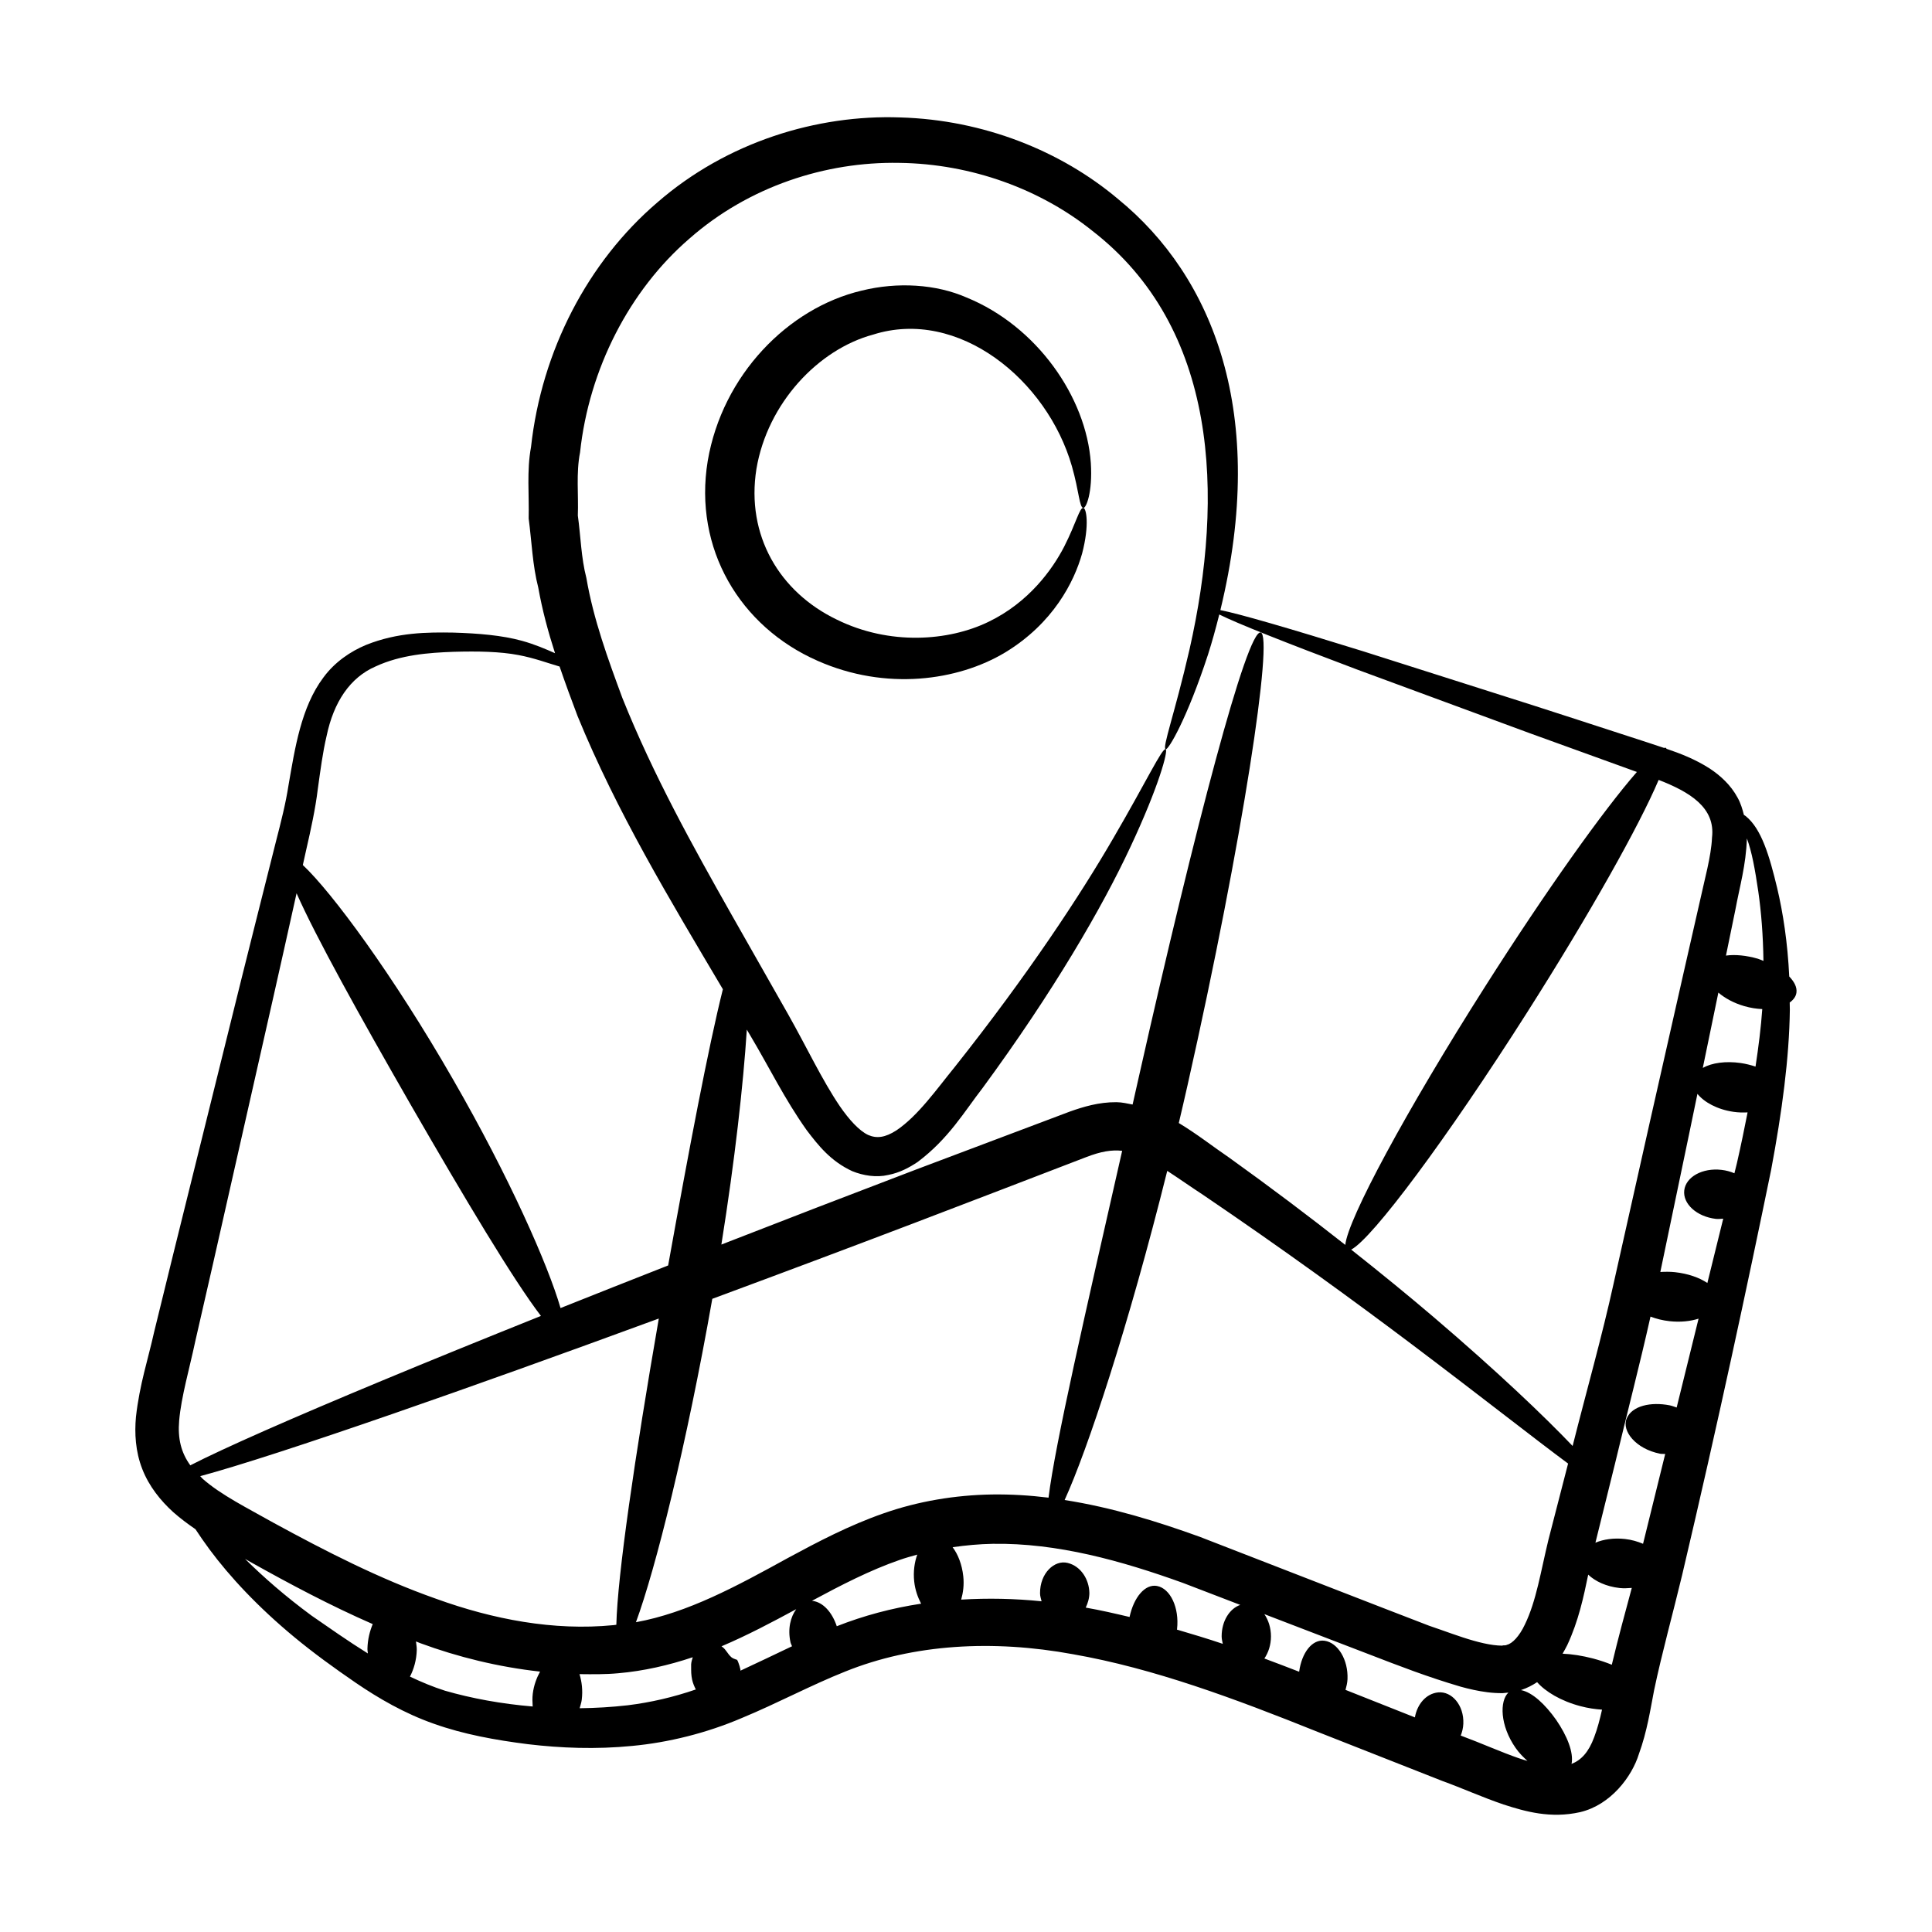 <?xml version="1.0" encoding="UTF-8"?>
<!-- Uploaded to: ICON Repo, www.iconrepo.com, Generator: ICON Repo Mixer Tools -->
<svg fill="#000000" width="800px" height="800px" version="1.1" viewBox="144 144 512 512" xmlns="http://www.w3.org/2000/svg">
 <g>
  <path d="m189.9 544.73c1.938 1.703 3.914 3.168 5.898 4.527 1.121 1.711 2.356 3.5 3.742 5.375 5.316 7.164 12.793 15.238 22.566 23.312 4.914 4.066 10.324 8.004 16.23 12.051 5.926 4.035 12.793 8.059 20.641 10.816 7.859 2.801 16.25 4.32 24.93 5.418 8.738 1.039 18.016 1.406 27.641 0.457 9.562-0.898 19.66-3.383 29.031-7.391 9.395-3.883 18.277-8.684 27.422-12.32 18.039-7.285 39.066-8.5 60.34-4.59 21.398 3.746 42.77 11.715 64.926 20.609 11.141 4.387 22.152 8.723 33 12.996 5.125 1.844 10.293 4.211 16.188 6.223 5.809 1.875 12.465 3.777 20.301 2.023 8.148-1.93 13.734-9.461 15.566-15.398 2.203-6.07 3.016-11.715 4.035-16.926 2.047-9.777 5.051-20.59 7.414-30.465 9.5-40.285 17.289-76.691 23.586-107.37 2.902-15.434 4.809-29.758 4.969-42.457 0.008-0.672-0.035-1.281-0.035-1.941 0.98-0.711 1.641-1.582 1.781-2.602 0.211-1.484-0.617-2.941-1.906-4.305-0.426-8.973-1.645-16.867-3.199-23.438-2.035-8.445-4.129-15.707-8.367-19.082-0.16-0.133-0.289-0.168-0.449-0.289-0.391-1.555-0.855-3.113-1.66-4.555-1.836-3.422-4.644-5.926-7.402-7.746-3.875-2.481-7.762-3.969-11.461-5.227-0.043-0.059-0.043-0.176-0.102-0.215-0.133-0.086-0.348-0.043-0.551-0.016-1.438-0.48-2.844-0.934-4.199-1.391-37.211-12.086-18.812-6.18-75.488-24.203-19.992-6.215-32.969-9.969-37.879-10.926 12.645-51.953-1.879-88.391-27.164-108.98-15.031-12.664-35.535-20.949-57.68-21.582-22.027-0.797-45.898 6.484-64.309 22.48-18.5 15.812-30.734 39.375-33.531 64.859-1.168 6.328-0.469 12.668-0.625 18.93 0.816 6.156 1.016 12.426 2.543 18.32 1.066 5.996 2.633 11.773 4.445 17.398-2.481-1.094-5.324-2.344-8.836-3.309-5.215-1.426-11.367-1.953-18.129-2.156-6.781-0.105-14.699-0.105-23.094 3.258-4.125 1.711-8.336 4.547-11.348 8.672-5.906 7.871-7.523 18.777-9.211 28.445-0.773 5.004-1.977 9.672-3.352 15.027-10.602 42.168-4.375 17.156-27.168 109.14-1.676 6.836-3.383 13.789-5.117 20.852-1.582 7.152-3.852 13.852-4.809 22.492-0.387 4.25-0.148 9.102 1.668 13.746 1.793 4.641 4.91 8.453 8.207 11.453zm128.69-51.305c-6.398 36.926-10.938 68.016-11.254 81.156-0.254 0.023-0.5 0.078-0.754 0.098-15.875 1.566-31.961-1.543-46.977-6.973-15.094-5.32-29.32-12.633-43.082-20.133-6.867-3.875-13.914-7.367-18.762-11.629-0.277-0.242-0.445-0.5-0.703-0.746 10.082-2.719 27.926-8.516 51.355-16.629 19.836-6.867 43.738-15.434 70.176-25.145zm199.63 6.891c18.68 14.086 32.742 25.188 41.34 31.543-1.723 6.672-3.453 13.391-5.211 20.203-2.055 8.477-3.203 16.203-6.242 22.453-1.453 3.102-3.359 5.086-4.769 5.371-0.328 0.258-0.844 0.043-1.242 0.227-0.715-0.012-1.492-0.055-2.316-0.168-1.645-0.219-3.43-0.625-5.266-1.145-3.703-1.043-7.523-2.523-11.785-3.965-3.965-1.531-7.949-3.066-11.945-4.609-16.02-6.219-32.32-12.547-48.867-18.969-11.309-4.086-23.262-7.781-35.781-9.738 5.977-13.059 16.902-45.91 27.195-87.23 3.144 2.043 6.371 4.324 9.492 6.359 21.215 14.391 39.891 27.992 55.398 39.668zm81.164-93.266c1.723 1.465 4.043 2.762 6.824 3.57 1.672 0.488 3.293 0.734 4.812 0.797-0.336 4.816-0.984 9.941-1.789 15.242-1.23-0.406-2.547-0.742-3.938-0.949-3.973-0.562-7.629-0.055-10.035 1.297 1.402-6.777 2.777-13.434 4.125-19.957zm-5.547 26.832c1.773 2.199 5.227 4.144 9.586 4.769 1.297 0.188 2.523 0.203 3.707 0.145-0.852 4.356-1.77 8.801-2.824 13.43-0.219 0.879-0.449 1.812-0.668 2.703-1.035-0.441-2.184-0.762-3.414-0.902-5.039-0.586-9.461 1.848-9.879 5.434-0.414 3.586 3.332 6.969 8.371 7.555 0.684 0.082 1.305-0.027 1.957-0.055-1.359 5.519-2.766 11.211-4.203 17.047-2.125-1.434-5.141-2.492-8.578-2.867-1.348-0.145-2.637-0.121-3.887-0.051 2.652-12.703 5.246-25.141 7.75-37.152 0.711-3.414 1.391-6.703 2.082-10.055zm-12.438 59.031c1.516 0.582 3.231 1.02 5.098 1.219 2.863 0.312 5.492 0.008 7.641-0.672-1.879 7.621-3.812 15.457-5.805 23.543-0.617-0.195-1.199-0.445-1.852-0.578-5.004-0.977-9.973 0.121-11.383 3.469-1.41 3.297 2.387 8.07 8.82 9.352 0.488 0.098 0.906 0.02 1.379 0.07-1.906 7.738-3.875 15.707-5.871 23.801-1.438-0.598-3.012-1.074-4.781-1.27-2.973-0.328-5.727 0.086-7.84 0.984 1.754-7.074 3.492-14.102 5.207-21.023 3.176-13.289 6.543-26.16 9.387-38.895zm-10.254 92.258c-1.535-0.621-3.199-1.184-4.961-1.652-2.871-0.746-5.644-1.18-8.086-1.273 0.438-0.77 0.891-1.547 1.238-2.269 3.012-6.441 4.352-12.863 5.555-18.68 1.852 1.762 4.762 3.148 8.324 3.543 1.129 0.125 2.18 0.043 3.227-0.027-1.773 6.578-3.582 13.188-5.297 20.359zm-149.27-44.277c-4.91-0.598-9.902-0.914-14.98-0.844-9.75 0.156-19.605 1.789-28.75 5.008-9.133 3.184-17.398 7.535-25.27 11.785-13.73 7.559-26.641 14.57-40.34 17.059 5.203-14.113 13.391-46.891 20.223-85.645 0.004-0.02 0.008-0.035 0.008-0.055 42.746-15.828 67.332-25.359 99.141-37.574 3.832-1.473 6.664-1.965 9.48-1.652-9.738 42.906-17.797 77.812-19.512 91.918zm-195.27 31.289c-6.961-5.125-12.801-10.234-17.668-15.062 0.578 0.332 1.168 0.652 1.738 0.992 10.207 5.699 20.82 11.359 32.105 16.289-0.766 1.848-1.34 4-1.402 6.519-0.012 0.449 0.09 0.82 0.109 1.258-5.344-3.328-10.328-6.852-14.883-9.996zm35.32 19.871c-3.219-1.023-6.293-2.32-9.281-3.734 1.023-1.961 1.738-4.387 1.805-7.082 0.02-0.781-0.137-1.492-0.215-2.238 0.395 0.148 0.773 0.32 1.168 0.465 9.922 3.66 20.637 6.305 31.719 7.527-0.902 1.668-1.645 3.59-1.93 5.856-0.148 1.184-0.09 2.293-0.023 3.391-8.297-0.695-16.199-2.148-23.242-4.184zm48.422 3.863c-4.25 0.484-8.516 0.734-12.73 0.781 0.188-0.742 0.449-1.422 0.551-2.223 0.316-2.539 0.012-4.84-0.594-6.812 3.414 0.039 6.832 0.086 10.293-0.238 6.656-0.574 13.324-2.098 19.719-4.242-0.18 0.613-0.379 1.223-0.426 1.875-0.027 1.203 0.027 1.844 0.027 2.324 0.035 0.574 0.109 1.156 0.234 1.746 0.203 0.949 0.578 1.785 0.977 2.598-5.977 2.055-11.969 3.441-18.051 4.191zm29.887-9.176c-0.02-0.113 0.004-0.219-0.02-0.332-0.125-0.59-0.293-1.152-0.496-1.691-0.223-0.633-0.441-1.055-0.57-0.887-0.328-0.184-0.84-0.246-1.324-0.648-1.074-0.957-1.316-1.945-2.457-2.785-0.043-0.039-0.113-0.07-0.16-0.113 6.922-2.938 13.422-6.398 19.805-9.84-1.484 2.035-2.316 5.144-1.52 8.793 0.086 0.395 0.293 0.668 0.406 1.035-4.695 2.269-9.266 4.402-13.664 6.469zm25.523-11.773c-1.199-3.586-3.559-6.422-6.574-6.742 7.723-4.152 15.363-8.105 23.246-10.832 1.531-0.535 3.094-0.977 4.656-1.406-0.723 2.016-1.098 4.449-0.809 7.133 0.246 2.262 0.957 4.191 1.832 5.871-7.746 1.168-15.242 3.176-22.352 5.977zm32.969-7.055c0.512-1.844 0.805-3.91 0.551-6.207-0.336-3.098-1.395-5.801-2.82-7.676 3.504-0.512 7.043-0.84 10.637-0.902 17.051-0.27 34.043 4.469 50.387 10.355 5.144 1.977 10.102 3.875 15.199 5.832-2.812 0.98-4.93 4.262-4.93 8.34 0 0.699 0.18 1.32 0.297 1.977-4.031-1.363-8.086-2.578-12.148-3.773 0.004-0.055 0.027-0.098 0.035-0.152 0.625-5.625-1.758-10.734-5.305-11.406-3.184-0.602-6.176 3.019-7.281 8.215-3.863-0.914-7.727-1.809-11.617-2.484 0.574-1.215 0.969-2.531 0.965-3.894-0.066-3.574-2.242-7.098-5.769-7.949-3.481-0.863-7.352 2.715-7.305 8.074 0.008 0.773 0.25 1.406 0.406 2.094-7.113-0.723-14.254-0.871-21.301-0.441zm132.39 36.027c0.367-0.949 0.637-1.984 0.684-3.125 0.211-4.941-3.082-8.66-6.664-8.312-3.242 0.312-5.578 3.184-6.172 6.621-6.106-2.418-12.188-4.832-18.387-7.289 0.246-0.906 0.48-1.828 0.527-2.82 0.223-5.133-2.519-9.703-6.094-10.203-3.262-0.457-6.043 3.168-6.719 8.215-3.066-1.191-6.129-2.363-9.215-3.508 1.059-1.559 1.746-3.59 1.746-5.867 0-2.289-0.688-4.328-1.754-5.891 9.211 3.535 18.535 7.113 27.574 10.582 8.367 3.227 15.578 6.027 24.469 8.648 2.234 0.613 4.57 1.156 7.098 1.473 1.262 0.16 2.586 0.242 3.969 0.242 0.52-0.066 1.043-0.105 1.562-0.152-2.344 2.234-2.246 8.715 1.93 14.688 0.953 1.375 2.039 2.426 3.121 3.418-0.723-0.219-1.445-0.414-2.18-0.676-4.762-1.633-9.922-3.973-15.496-6.043zm29.363 7.519c0.609-3.031-1.172-7.438-4.07-11.668-2.93-4.144-6.324-7.32-9.34-7.902 0.008-0.004 0.02-0.004 0.031-0.008 1.609-0.531 3-1.262 4.254-2.094 2.191 2.5 6.281 5 11.5 6.367 1.984 0.527 3.898 0.805 5.703 0.918-0.582 2.609-1.234 5.086-2.086 7.312-1.465 3.973-3.438 6.062-5.992 7.074zm49.492-231.18c0.77 5.34 1.27 11.547 1.363 18.371-0.5-0.18-0.938-0.418-1.461-0.574-3.051-0.883-6.051-1.176-8.473-0.836 0.836-4.066 1.676-8.168 2.488-12.121 1.152-6.231 2.824-11.801 3.055-18.898 0-0.012-0.004-0.027-0.004-0.043 1.32 3.496 2.172 8.273 3.031 14.102zm-12.27-14.273c-0.203 4.906-2.008 11.215-3.309 17.246-1.387 6.098-2.809 12.332-4.254 18.691-2.879 12.719-5.871 25.953-8.969 39.656-3.074 13.703-6.254 27.879-9.527 42.477-3.09 14.09-7.164 28.383-10.879 43.121-7.547-7.91-19.93-19.719-36.766-34.102-6.621-5.644-14.012-11.688-21.914-17.938 5.613-2.918 25.285-29.297 46.609-62.832 16.66-26.199 29.781-49.613 34.871-61.645 8.137 3.164 15.121 7.289 14.137 15.324zm-299.98-102.09c2.367-22.141 13.121-43.004 28.98-56.68 15.738-13.859 36.184-20.426 55.535-20.074 19.426 0.223 37.688 7.144 51.18 17.957 33.352 25.773 35.078 70.031 25.824 110.97-3.894 16.934-7.305 26.098-6.328 26.477 0.691 0.297 5.711-8.199 11.238-25.141 1.023-3.188 2.023-6.781 2.973-10.582 4.555 2.285 17.066 7.269 36.492 14.578 12.562 4.633 27.934 10.305 45.781 16.883 8.867 3.211 18.352 6.641 28.395 10.273-8.887 10.176-24.039 31.43-40.133 56.734-21.078 33.148-36.496 61.816-37.137 68.602-9.461-7.445-19.727-15.207-30.809-23.152-4.324-2.938-8.285-6.102-13.316-9.148 0.773-3.289 1.547-6.594 2.305-9.965 14.762-65.516 22.801-119.29 19.398-120.03-3.648-0.797-17.445 51.879-32.145 117.11-0.605 2.695-1.203 5.336-1.801 7.984-1.406-0.262-2.773-0.605-4.269-0.621-4.684-0.039-8.832 1.234-12.355 2.484-13.156 4.957-26.773 10.09-40.723 15.348-17.91 6.82-35.152 13.473-51.633 19.898 3.582-22.43 5.805-42.391 6.742-56.961 0.305 0.516 0.637 1.074 0.941 1.59 4.973 8.332 9.07 16.828 14.926 25.059 3.019 3.965 6.328 8.219 12.09 10.867 2.922 1.191 6.43 1.73 9.512 1 3.106-0.598 5.602-1.98 7.777-3.422 8.285-6.199 12.484-13.504 17.273-19.664 18.715-25.496 31.668-47.801 39.152-63.863 7.535-16.062 10.074-25.59 9.32-25.879-0.922-0.379-5.039 8.438-13.824 23.508-8.746 15.09-22.609 36.188-42.012 60.645-4.93 6.055-9.773 12.992-15.516 16.863-2.996 1.926-5.227 2.188-7.461 1.223-2.414-1.113-5.133-4.152-7.488-7.574-4.723-6.934-8.855-15.777-13.762-24.449-4.863-8.566-9.871-17.387-15.008-26.426-10.172-17.992-20.695-36.887-28.891-57.348-3.801-10.277-7.664-20.82-9.543-31.801-1.41-5.441-1.496-11.016-2.269-16.574 0.211-5.527-0.492-11.207 0.586-16.707zm-69.516 89.316c0.707-5.062 1.316-9.824 2.352-14.203 1.863-8.93 6.176-15.473 13.004-18.426 6.684-3.086 14.074-3.629 20.57-3.867 6.613-0.188 12.418-0.066 17.258 0.855 4.176 0.781 7.719 2.121 10.914 3.047 1.52 4.449 3.133 8.832 4.766 13.141 10.445 25.48 24.277 48.355 38.504 72.379-3.848 15.375-8.93 42.164-14.504 73.199-9.867 3.879-19.438 7.66-28.52 11.289-3.301-11.438-13.629-34.816-28.469-60.566-15.949-27.777-32.148-49.648-39.824-56.84 0.316-1.41 0.645-2.891 0.953-4.281 1.168-5.117 2.387-10.652 2.996-15.727zm-32.492 146.39c1.621-7.09 3.219-14.07 4.789-20.93 19.27-85.164 16.105-71.066 22.094-97.965 5.176 11.688 16.664 32.379 30.156 55.879 14.461 25.09 27.289 46.574 34.602 56.129-15.496 6.211-29.758 12.016-42.234 17.207-23.992 9.977-41.695 17.777-50.684 22.383-2.441-3.371-3.363-7.098-2.953-11.848 0.543-6.309 2.742-13.809 4.231-20.855z"/>
  <path d="m360.67 319.12c18.098 8.008 37.156 5.305 49.652-2.18 12.809-7.75 18.359-18.785 20.453-26.27 2.012-7.668 1.09-12.023 0.316-12.07-0.996-0.121-1.875 3.973-5.062 10.242-3.121 6.062-9.387 14.812-20.082 19.957-10.574 5.129-26.207 6.293-40.203-0.605-15.16-7.301-24.082-22.297-21.285-39.922 2.93-17.418 16.387-31.684 30.922-35.598 22.57-7.164 46.117 11.957 52.691 34.91 1.922 6.758 1.965 10.914 3.016 11.016 0.715 0.125 2.496-3.996 1.992-11.898-1.195-17.457-14.328-36.277-32.926-43.859-8.039-3.527-18.262-4.191-27.824-1.82-19.492 4.602-36.898 22.395-40.773 45.113-3.832 23.324 8.602 43.98 29.113 52.984z"/>
 </g>
</svg>